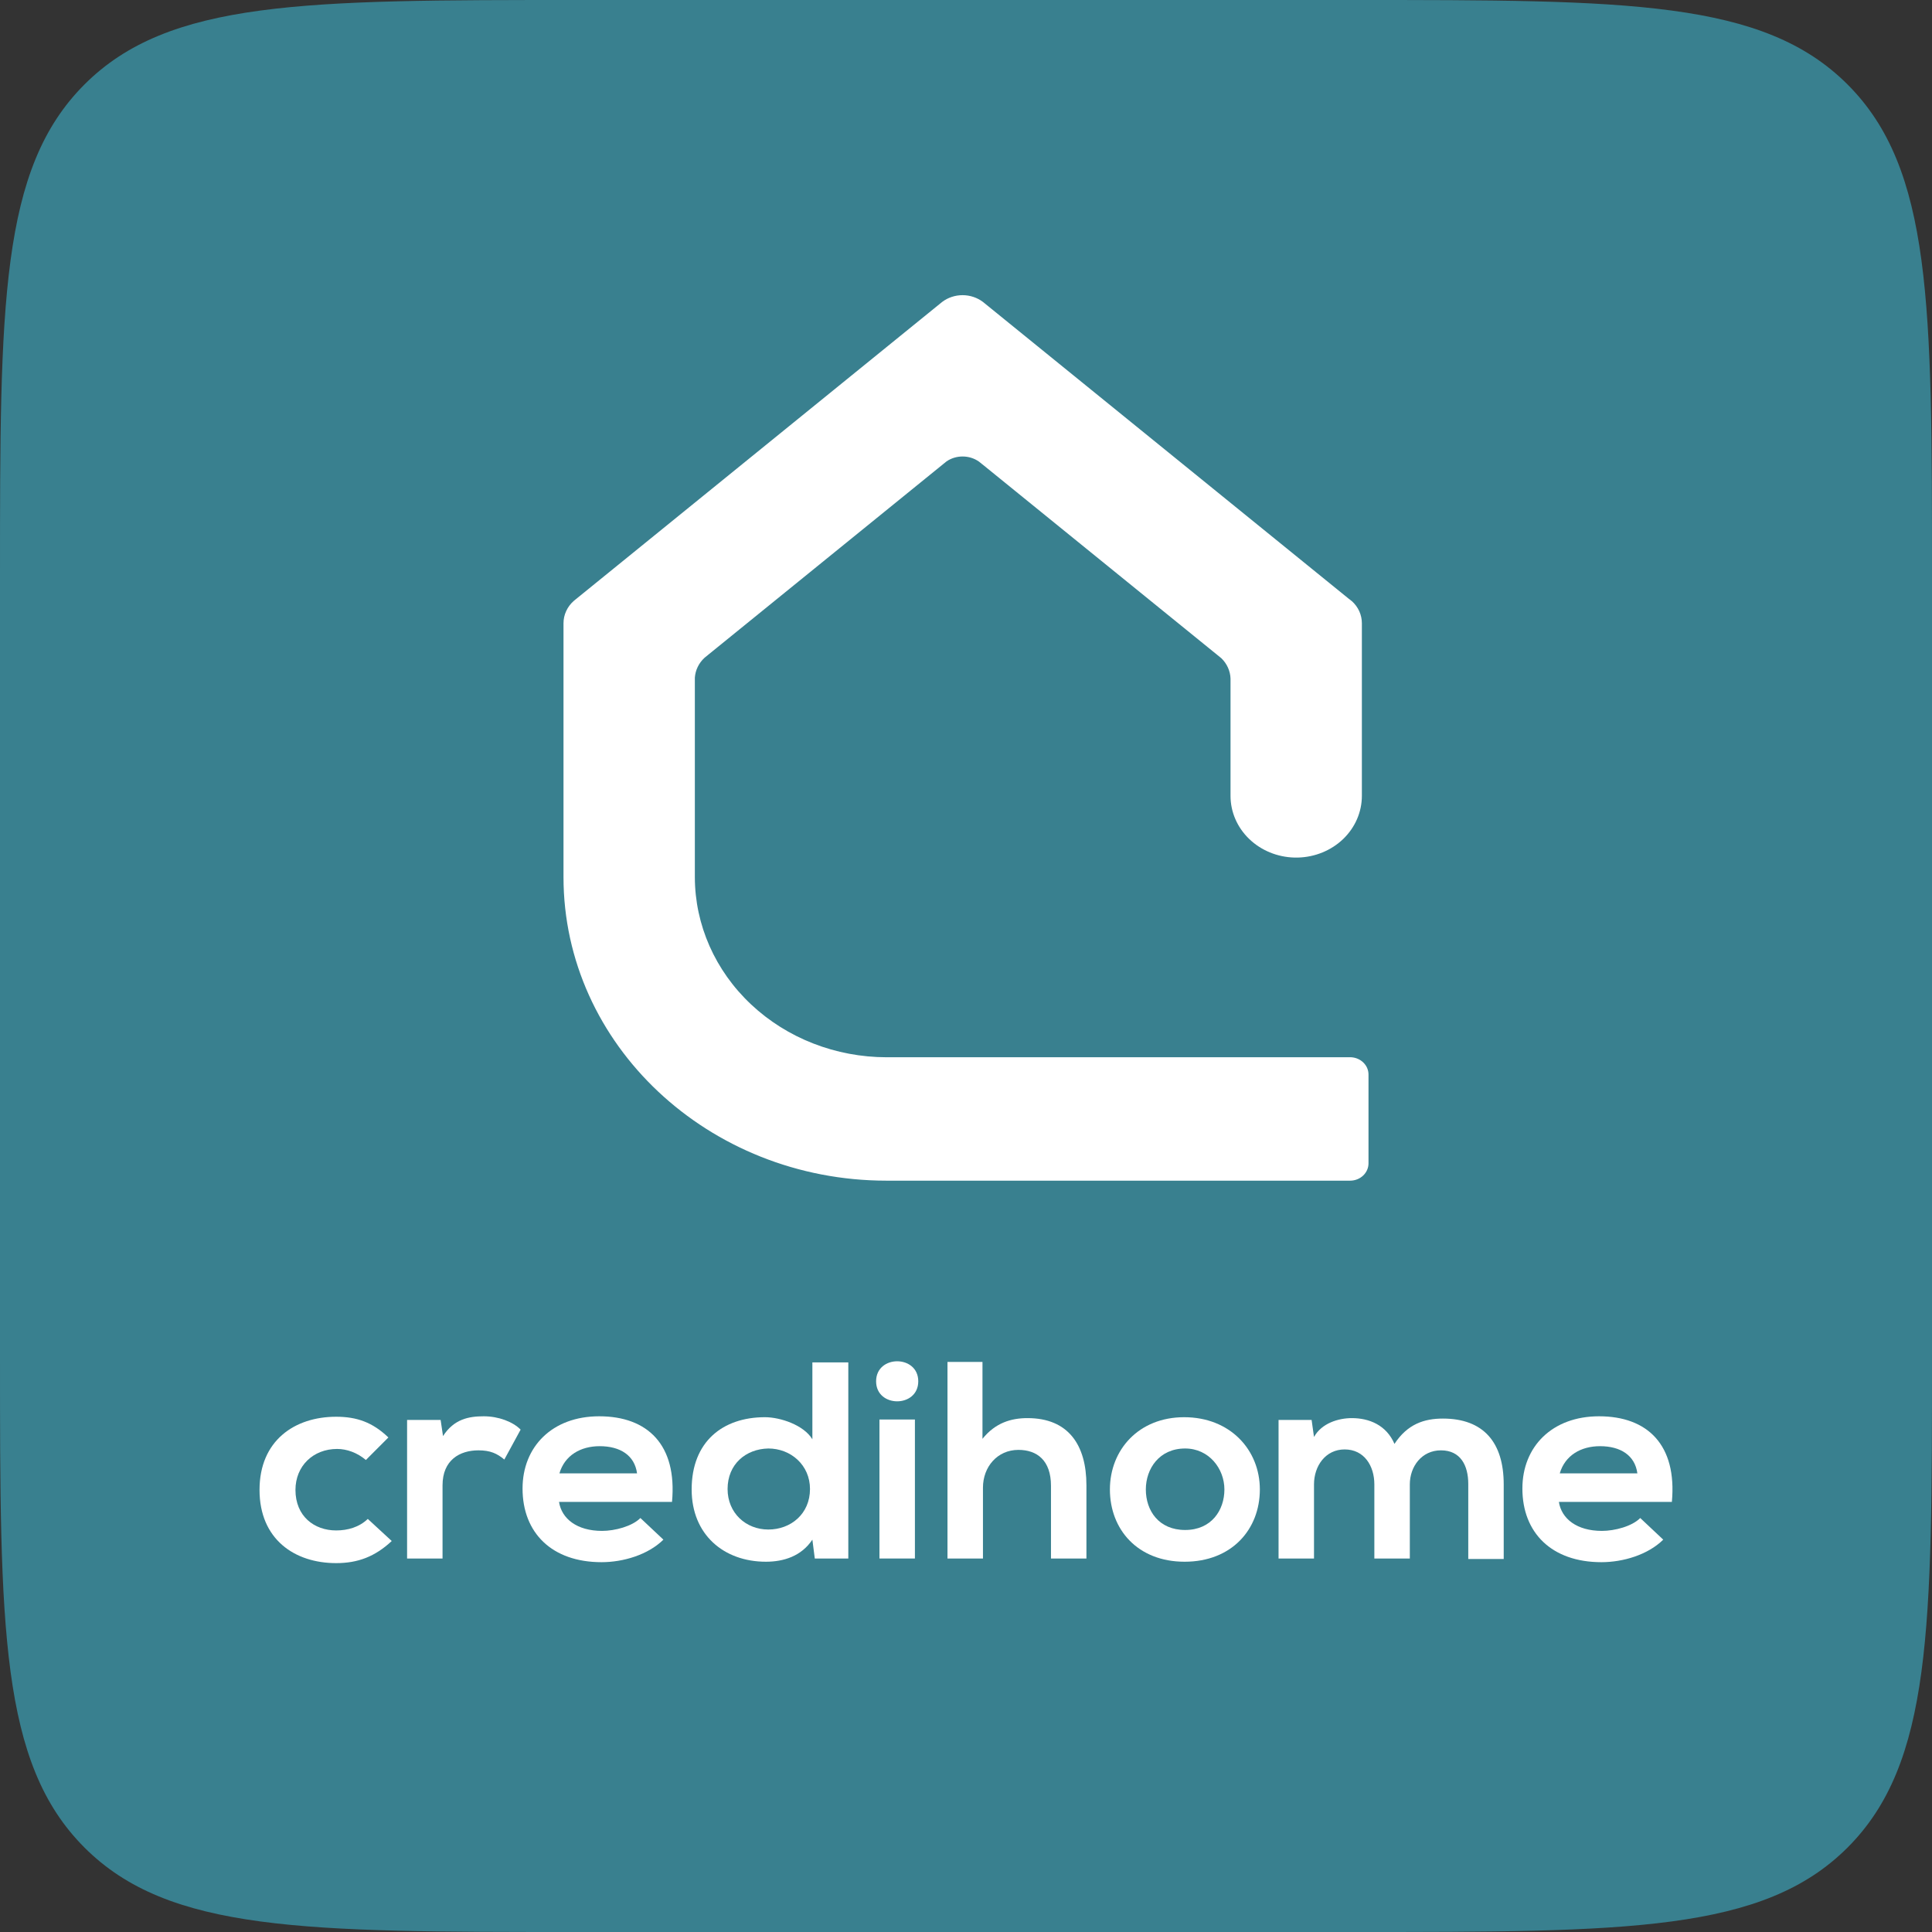 <?xml version="1.0" encoding="UTF-8"?> <svg xmlns="http://www.w3.org/2000/svg" width="72" height="72" viewBox="0 0 72 72" fill="none"><rect x="0" y="0" width="72" height="72" fill="#333333" stroke="none"/><g clip-path="url(#clip0_27073_11037)"><path d="M0 21.492C0 11.361 0 6.295 3.148 3.148C6.295 0 11.361 0 21.492 0H50.508C60.639 0 65.705 0 68.853 3.148C72 6.295 72 11.361 72 21.492V50.508C72 60.639 72 65.705 68.853 68.853C65.705 72 60.639 72 50.508 72H21.492C11.361 72 6.295 72 3.148 68.853C0 65.705 0 60.639 0 50.508V21.492Z" fill="#39808F"></path><path d="M50.358 39.401H33.041C31.146 39.399 29.33 38.691 27.991 37.432C26.651 36.174 25.897 34.467 25.895 32.687V25.257C25.913 24.977 26.041 24.712 26.254 24.515L26.373 24.418L26.393 24.401L35.275 17.194C35.449 17.075 35.658 17.012 35.873 17.012C36.092 17.012 36.305 17.078 36.481 17.201L36.591 17.29L36.6 17.298H36.603L45.368 24.41L45.373 24.414C45.41 24.441 45.446 24.47 45.48 24.501L45.517 24.531C45.726 24.734 45.848 25.004 45.858 25.287V29.66C45.858 30.259 46.107 30.835 46.553 31.265C46.998 31.694 47.604 31.943 48.242 31.959H48.37C49.007 31.943 49.614 31.694 50.059 31.265C50.504 30.835 50.753 30.259 50.753 29.66V23.227C50.753 23.072 50.72 22.918 50.655 22.775C50.589 22.633 50.494 22.504 50.374 22.397H50.37C50.344 22.373 50.316 22.35 50.286 22.329H50.283L36.63 11.251C36.415 11.089 36.149 11.001 35.874 11C35.597 11 35.328 11.088 35.112 11.252L35.043 11.308L21.466 22.326L21.38 22.397C21.259 22.504 21.164 22.632 21.099 22.775C21.033 22.918 21 23.072 21 23.227V32.687C21 38.923 26.401 44 33.039 44H50.317C50.499 43.999 50.672 43.931 50.8 43.81C50.928 43.689 51 43.525 51 43.355V40.045C51 39.881 50.934 39.723 50.814 39.604C50.695 39.484 50.532 39.412 50.358 39.401Z" fill="white"></path><path d="M34.221 51.477C34.221 52.472 32.65 52.472 32.65 51.477C32.65 50.482 34.221 50.482 34.221 51.477Z" fill="white"></path><path d="M34.096 58.081H32.775V52.901H34.096V58.081Z" fill="white"></path><path fill-rule="evenodd" clip-rule="evenodd" d="M31.614 50.773V58.081H30.365L30.275 57.378C29.865 57.995 29.204 58.201 28.544 58.201C26.972 58.201 25.776 57.189 25.776 55.508C25.776 53.724 26.937 52.815 28.508 52.815C29.079 52.815 29.954 53.106 30.275 53.638V50.773H31.614ZM27.115 55.491C27.115 56.383 27.794 57.001 28.633 57.001C29.472 57.001 30.186 56.417 30.186 55.491C30.186 54.599 29.472 53.981 28.633 53.981C27.794 53.998 27.115 54.565 27.115 55.491Z" fill="white"></path><path d="M16.421 52.918L16.51 53.518C16.92 52.883 17.474 52.781 18.027 52.781C18.581 52.781 19.116 52.986 19.402 53.278L18.795 54.393C18.527 54.17 18.277 54.05 17.831 54.05C17.135 54.05 16.492 54.41 16.492 55.354V58.081H15.171V52.918H16.421Z" fill="white"></path><path d="M14.599 57.429C13.975 58.013 13.332 58.253 12.528 58.253C10.975 58.253 9.672 57.361 9.672 55.525C9.672 53.69 10.975 52.798 12.528 52.798C13.296 52.798 13.885 53.004 14.474 53.57L13.635 54.41C13.314 54.136 12.921 53.998 12.564 53.998C11.671 53.998 11.011 54.633 11.011 55.525C11.011 56.503 11.707 57.035 12.528 57.035C12.957 57.035 13.385 56.915 13.707 56.606L14.599 57.429Z" fill="white"></path><path fill-rule="evenodd" clip-rule="evenodd" d="M20.833 55.971C20.93 56.597 21.5 57.052 22.437 57.052C22.919 57.052 23.562 56.88 23.866 56.572L24.723 57.378C24.151 57.944 23.223 58.218 22.419 58.218C20.563 58.218 19.474 57.121 19.474 55.474C19.474 53.913 20.581 52.781 22.33 52.781C24.134 52.781 25.241 53.844 25.044 55.971H20.833ZM22.348 53.895C23.116 53.895 23.651 54.239 23.741 54.908H20.848C21.045 54.239 21.634 53.895 22.348 53.895Z" fill="white"></path><path d="M36.614 50.756V53.621C37.096 53.021 37.685 52.849 38.292 52.849C39.81 52.849 40.488 53.844 40.488 55.354V58.081H39.167V55.371C39.167 54.427 38.649 54.033 37.953 54.033C37.167 54.033 36.632 54.667 36.632 55.44V58.081H35.31V50.756H36.614Z" fill="white"></path><path fill-rule="evenodd" clip-rule="evenodd" d="M44.148 58.201C45.898 58.201 46.951 57.001 46.951 55.508C46.951 54.033 45.844 52.815 44.13 52.815C42.434 52.815 41.363 54.033 41.363 55.508C41.363 57.001 42.398 58.201 44.148 58.201ZM44.166 57.018C43.184 57.018 42.702 56.297 42.702 55.508C42.702 54.736 43.202 53.981 44.166 53.981C45.059 53.981 45.63 54.736 45.63 55.508C45.63 56.28 45.148 57.018 44.166 57.018Z" fill="white"></path><path d="M51.218 58.081V55.319C51.218 54.633 50.843 54.016 50.111 54.016C49.397 54.016 48.969 54.633 48.969 55.319V58.081H47.648V52.918H48.88L48.969 53.552C49.254 53.038 49.879 52.849 50.379 52.849C51.022 52.849 51.665 53.106 51.968 53.81C52.45 53.072 53.075 52.866 53.772 52.866C55.289 52.866 56.039 53.758 56.039 55.319V58.099H54.718V55.302C54.718 54.616 54.432 54.05 53.7 54.05C52.986 54.05 52.54 54.65 52.54 55.319V58.081H51.218Z" fill="white"></path><path fill-rule="evenodd" clip-rule="evenodd" d="M58.095 55.971C58.192 56.597 58.761 57.052 59.699 57.052C60.181 57.052 60.824 56.88 61.127 56.572L61.984 57.378C61.413 57.944 60.485 58.218 59.681 58.218C57.825 58.218 56.735 57.121 56.735 55.474C56.735 53.913 57.842 52.781 59.592 52.781C61.395 52.781 62.502 53.844 62.306 55.971H58.095ZM59.628 53.895C60.395 53.895 60.931 54.239 61.02 54.908H58.128C58.324 54.239 58.914 53.895 59.628 53.895Z" fill="white"></path></g><defs><clipPath id="clip0_27073_11037"><rect width="72" height="72" fill="white"></rect></clipPath></defs></svg> 